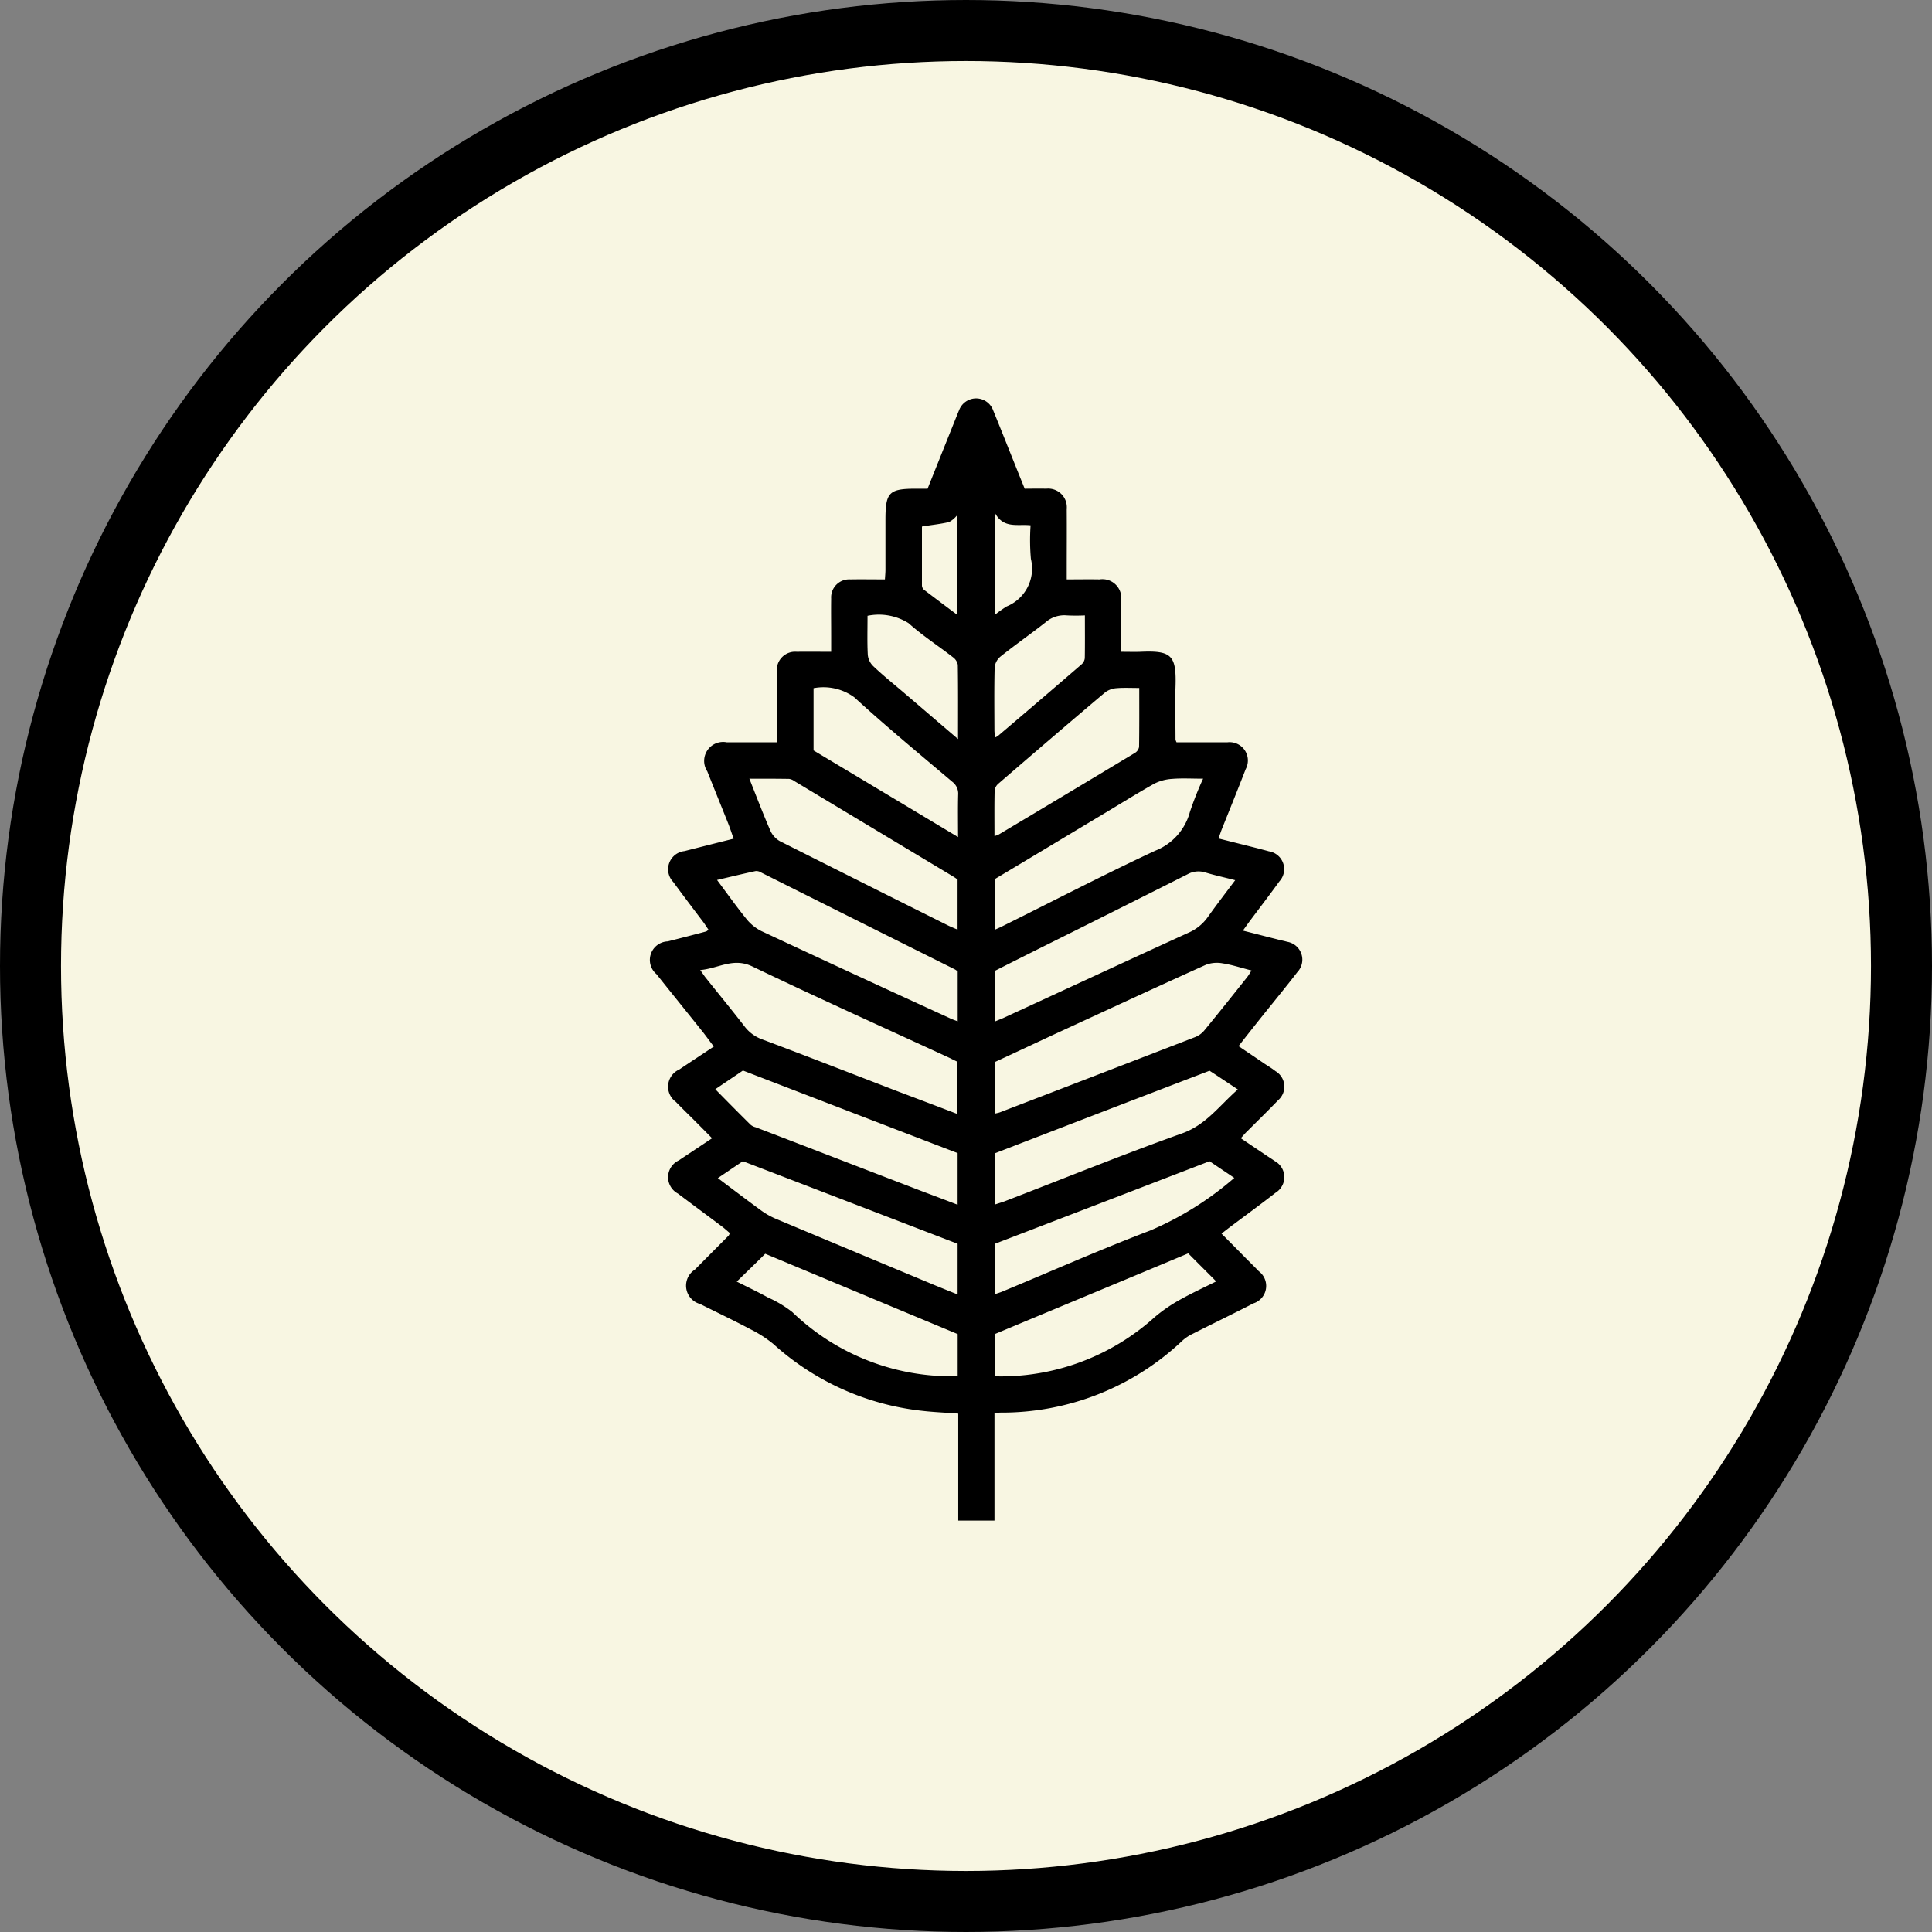 <svg viewBox="0 0 95 95" height="95" width="95" xmlns="http://www.w3.org/2000/svg" data-sanitized-data-name="12G OF KRATOM" data-name="12G OF KRATOM" id="_12G_OF_KRATOM">
  <rect x="0" y="0" width="95" height="95" fill="#808080" stroke="none"/>
  <defs>
    <style>
      .cls-1 {
        fill: #f8f6e2;
        stroke: #000;
        stroke-width: 3px;
      }

      .cls-2 {
        fill-rule: evenodd;
      }
    </style>
  </defs>
  <circle r="46" cy="47.5" cx="47.5" class="cls-1"></circle>
  <path transform="translate(-191.5 -1790.5)" d="M240.4,1859.98v5.29h-1.781v-5.26c-0.62-.05-1.211-0.07-1.8-0.14a12.99,12.99,0,0,1-7.3-3.29,6.03,6.03,0,0,0-1.142-.73c-0.808-.43-1.635-0.82-2.45-1.23a0.934,0.934,0,0,1-.259-1.69c0.554-.56,1.112-1.12,1.667-1.68a0.57,0.57,0,0,0,.05-0.12c-0.11-.09-0.229-0.2-0.357-0.3-0.73-.55-1.465-1.09-2.193-1.64a0.911,0.911,0,0,1,.042-1.63c0.524-.35,1.054-0.7,1.637-1.09-0.333-.34-0.632-0.64-0.931-0.94-0.283-.28-0.57-0.56-0.851-0.85a0.922,0.922,0,0,1,.168-1.59c0.549-.37,1.1-0.73,1.7-1.13-0.184-.24-0.343-0.46-0.512-0.68-0.768-.96-1.544-1.92-2.309-2.88a0.913,0.913,0,0,1,.557-1.61c0.631-.16,1.26-0.32,1.89-0.49a0.3,0.3,0,0,0,.107-0.09c-0.076-.11-0.15-0.23-0.236-0.35-0.5-.66-1-1.32-1.492-1.99a0.9,0.9,0,0,1,.552-1.52c0.788-.2,1.577-0.4,2.417-0.61-0.095-.27-0.171-0.5-0.26-0.73-0.343-.86-0.693-1.72-1.035-2.58a0.933,0.933,0,0,1,.957-1.43H229.7v-0.77c0-.9,0-1.8,0-2.7a0.9,0.9,0,0,1,.983-0.98c0.538-.01,1.077,0,1.687,0v-0.75c0-.63-0.009-1.25,0-1.87a0.887,0.887,0,0,1,.943-0.94c0.552-.01,1.1,0,1.7,0,0.01-.18.026-0.33,0.026-0.47,0-.82,0-1.64,0-2.45,0-1.37.172-1.54,1.518-1.54h0.554c0.468-1.17.925-2.31,1.382-3.45,0.057-.14.111-0.28,0.172-0.42a0.892,0.892,0,0,1,1.667.01c0.361,0.88.712,1.77,1.067,2.65,0.154,0.39.31,0.77,0.487,1.21,0.345,0,.7-0.01,1.058,0a0.916,0.916,0,0,1,1.009,1c0.008,0.99,0,1.97,0,2.96v0.5c0.566,0,1.089-.01,1.611,0a0.929,0.929,0,0,1,1.061,1.07c0,0.81,0,1.63,0,2.49,0.347,0,.648.01,0.949,0,1.54-.07,1.781.17,1.728,1.74-0.028.86,0,1.72,0,2.58a0.642,0.642,0,0,0,.051.13h2.5a0.9,0.9,0,0,1,.9,1.32c-0.379.98-.776,1.96-1.165,2.93-0.055.14-.1,0.28-0.173,0.48l1.951,0.49c0.174,0.05.35,0.09,0.523,0.14a0.888,0.888,0,0,1,.52,1.48c-0.462.64-.945,1.27-1.417,1.9-0.114.15-.222,0.31-0.377,0.52,0.6,0.15,1.125.29,1.655,0.42,0.174,0.05.351,0.08,0.524,0.13a0.89,0.89,0,0,1,.5,1.49c-0.617.8-1.261,1.58-1.892,2.37-0.326.41-.65,0.82-1,1.27,0.458,0.31.878,0.59,1.3,0.88,0.172,0.11.35,0.22,0.516,0.35a0.885,0.885,0,0,1,.13,1.43c-0.5.52-1.015,1.02-1.522,1.53-0.1.09-.186,0.2-0.315,0.34,0.391,0.26.754,0.51,1.117,0.75,0.183,0.13.371,0.24,0.551,0.37a0.9,0.9,0,0,1,.042,1.56c-0.743.58-1.5,1.13-2.257,1.7-0.119.09-.234,0.18-0.4,0.31,0.389,0.39.746,0.75,1.1,1.11,0.245,0.25.494,0.49,0.734,0.74a0.9,0.9,0,0,1-.268,1.58c-0.986.51-1.983,0.99-2.971,1.49a2.136,2.136,0,0,0-.516.34,12.91,12.91,0,0,1-8.933,3.54C240.634,1859.96,240.552,1859.97,240.4,1859.98Zm-1.818-14.7v-2.57c-0.123-.06-0.233-0.11-0.345-0.17-3.252-1.5-6.519-2.97-9.748-4.52-0.942-.45-1.654.1-2.559,0.18,0.141,0.19.207,0.3,0.282,0.39,0.631,0.79,1.273,1.57,1.891,2.37a1.9,1.9,0,0,0,.88.65c2.186,0.82,4.364,1.67,6.545,2.51C236.534,1844.5,237.54,1844.88,238.584,1845.28Zm1.838-.02c0.108-.03.188-0.04,0.262-0.07q4.8-1.845,9.6-3.7a1.128,1.128,0,0,0,.451-0.34c0.7-.85,1.391-1.72,2.082-2.59,0.073-.09.128-0.19,0.225-0.34-0.513-.13-0.96-0.28-1.418-0.35a1.536,1.536,0,0,0-.826.07c-2.508,1.13-5,2.29-7.5,3.44-0.964.45-1.926,0.9-2.873,1.34v2.54Zm11.815-11.48c-0.542-.14-1.01-0.24-1.47-0.38a1.113,1.113,0,0,0-.873.09q-3.629,1.83-7.269,3.64c-0.739.37-1.478,0.74-2.205,1.11v2.49c0.163-.07.289-0.12,0.41-0.17,3.039-1.4,6.075-2.81,9.119-4.2a2.253,2.253,0,0,0,.945-0.77C251.312,1835,251.758,1834.42,252.237,1833.78Zm-13.644,4.49a0.72,0.72,0,0,0-.151-0.11q-4.749-2.37-9.5-4.75a0.481,0.481,0,0,0-.271-0.08c-0.614.13-1.224,0.28-1.911,0.44,0.522,0.7.969,1.33,1.456,1.93a2.22,2.22,0,0,0,.718.58q4.621,2.16,9.26,4.28c0.119,0.06.243,0.1,0.4,0.16v-2.45Zm1.828,11.46c0.173-.06.317-0.1,0.456-0.15,2.914-1.12,5.811-2.3,8.751-3.35,1.18-.42,1.827-1.36,2.741-2.16-0.5-.33-0.943-0.63-1.392-0.92-3.528,1.35-7.034,2.7-10.556,4.06v2.52Zm-1.831-15.98c-0.079-.06-0.155-0.11-0.236-0.16l-7.789-4.68a0.561,0.561,0,0,0-.261-0.11c-0.632-.01-1.265-0.01-1.954-0.01,0.353,0.89.67,1.72,1.026,2.54a1.122,1.122,0,0,0,.47.53q4.143,2.085,8.3,4.16c0.131,0.06.269,0.12,0.442,0.19v-2.46Zm0,13.45c-3.519-1.35-7.028-2.7-10.557-4.06-0.451.31-.892,0.6-1.358,0.92,0.6,0.61,1.162,1.18,1.729,1.74a0.6,0.6,0,0,0,.258.13c2.738,1.05,5.476,2.11,8.214,3.16,0.559,0.21,1.12.42,1.714,0.65v-2.54Zm1.825-10.98c0.166-.08.279-0.12,0.387-0.18,2.5-1.24,4.979-2.53,7.508-3.71a2.833,2.833,0,0,0,1.7-1.9,16.149,16.149,0,0,1,.65-1.64c-0.558,0-1.044-.03-1.524.01a2.243,2.243,0,0,0-.886.24c-0.869.49-1.714,1.02-2.568,1.53-1.754,1.05-3.509,2.11-5.269,3.16v2.49Zm-1.822,19.88c-3.19-1.33-6.376-2.66-9.464-3.95-0.5.5-.94,0.92-1.4,1.37,0.5,0.25,1.026.5,1.535,0.78a5.6,5.6,0,0,1,1.2.72,11.263,11.263,0,0,0,6.817,3.11c0.432,0.04.87,0.01,1.312,0.01v-2.04Zm1.823,2.06c0.118,0.01.186,0.02,0.254,0.02a11.291,11.291,0,0,0,7.617-2.92,7.7,7.7,0,0,1,1.255-.86c0.574-.32,1.176-0.6,1.763-0.89-0.467-.47-0.9-0.9-1.376-1.38-3.149,1.32-6.336,2.64-9.513,3.97v2.06Zm-1.825-6.5c-3.537-1.36-7.044-2.71-10.561-4.06-0.406.27-.8,0.54-1.23,0.83,0.745,0.56,1.414,1.07,2.1,1.57a3.678,3.678,0,0,0,.75.43q3.9,1.635,7.8,3.26c0.366,0.15.736,0.3,1.14,0.46v-2.49Zm1.829,2.48c0.159-.06.277-0.09,0.39-0.14,2.411-1,4.8-2.06,7.242-2.99a15.617,15.617,0,0,0,4.142-2.59c-0.425-.29-0.82-0.55-1.216-0.82-3.532,1.36-7.039,2.71-10.558,4.06v2.48Zm-0.02-22.53a1.042,1.042,0,0,0,.22-0.08q3.348-1.995,6.692-4.01a0.435,0.435,0,0,0,.2-0.29c0.015-.95.009-1.9,0.009-2.9-0.4,0-.762-0.02-1.116.01a1.069,1.069,0,0,0-.555.2c-1.755,1.48-3.5,2.98-5.239,4.48a0.548,0.548,0,0,0-.2.33C240.39,1830.08,240.4,1830.82,240.4,1831.61Zm-1.789.05c0-.76-0.012-1.42.006-2.09a0.725,0.725,0,0,0-.291-0.63c-1.615-1.37-3.255-2.72-4.813-4.15a2.574,2.574,0,0,0-2.007-.45v3.06C233.844,1828.8,236.178,1830.2,238.61,1831.66Zm6.236-10.9a8.624,8.624,0,0,1-.882,0,1.4,1.4,0,0,0-1.063.35c-0.726.57-1.487,1.1-2.212,1.68a0.8,0.8,0,0,0-.279.53c-0.027,1.04-.014,2.08-0.011,3.12a2.756,2.756,0,0,0,.038.32,0.651,0.651,0,0,0,.143-0.08q2.052-1.74,4.1-3.51a0.468,0.468,0,0,0,.162-0.31C244.853,1822.18,244.846,1821.51,244.846,1820.76Zm-6.237,6.08c0-1.3.008-2.47-.011-3.65a0.6,0.6,0,0,0-.249-0.38c-0.721-.56-1.493-1.06-2.175-1.67a2.751,2.751,0,0,0-2.015-.36c0,0.68-.02,1.3.013,1.92a0.891,0.891,0,0,0,.262.55c0.462,0.44.957,0.84,1.441,1.25C236.755,1825.25,237.635,1826.01,238.609,1826.84Zm1.814-6.11a6.054,6.054,0,0,1,.577-0.41,2.011,2.011,0,0,0,1.192-2.34,10.414,10.414,0,0,1-.015-1.65c-0.649-.07-1.326.18-1.754-0.61v5.01Zm-1.856,0v-4.9a1.223,1.223,0,0,1-.4.34c-0.421.1-.856,0.14-1.332,0.22,0,0.95,0,1.92,0,2.9a0.3,0.3,0,0,0,.1.21C237.461,1819.9,237.99,1820.3,238.567,1820.73Z" class="cls-2"></path>
</svg>
